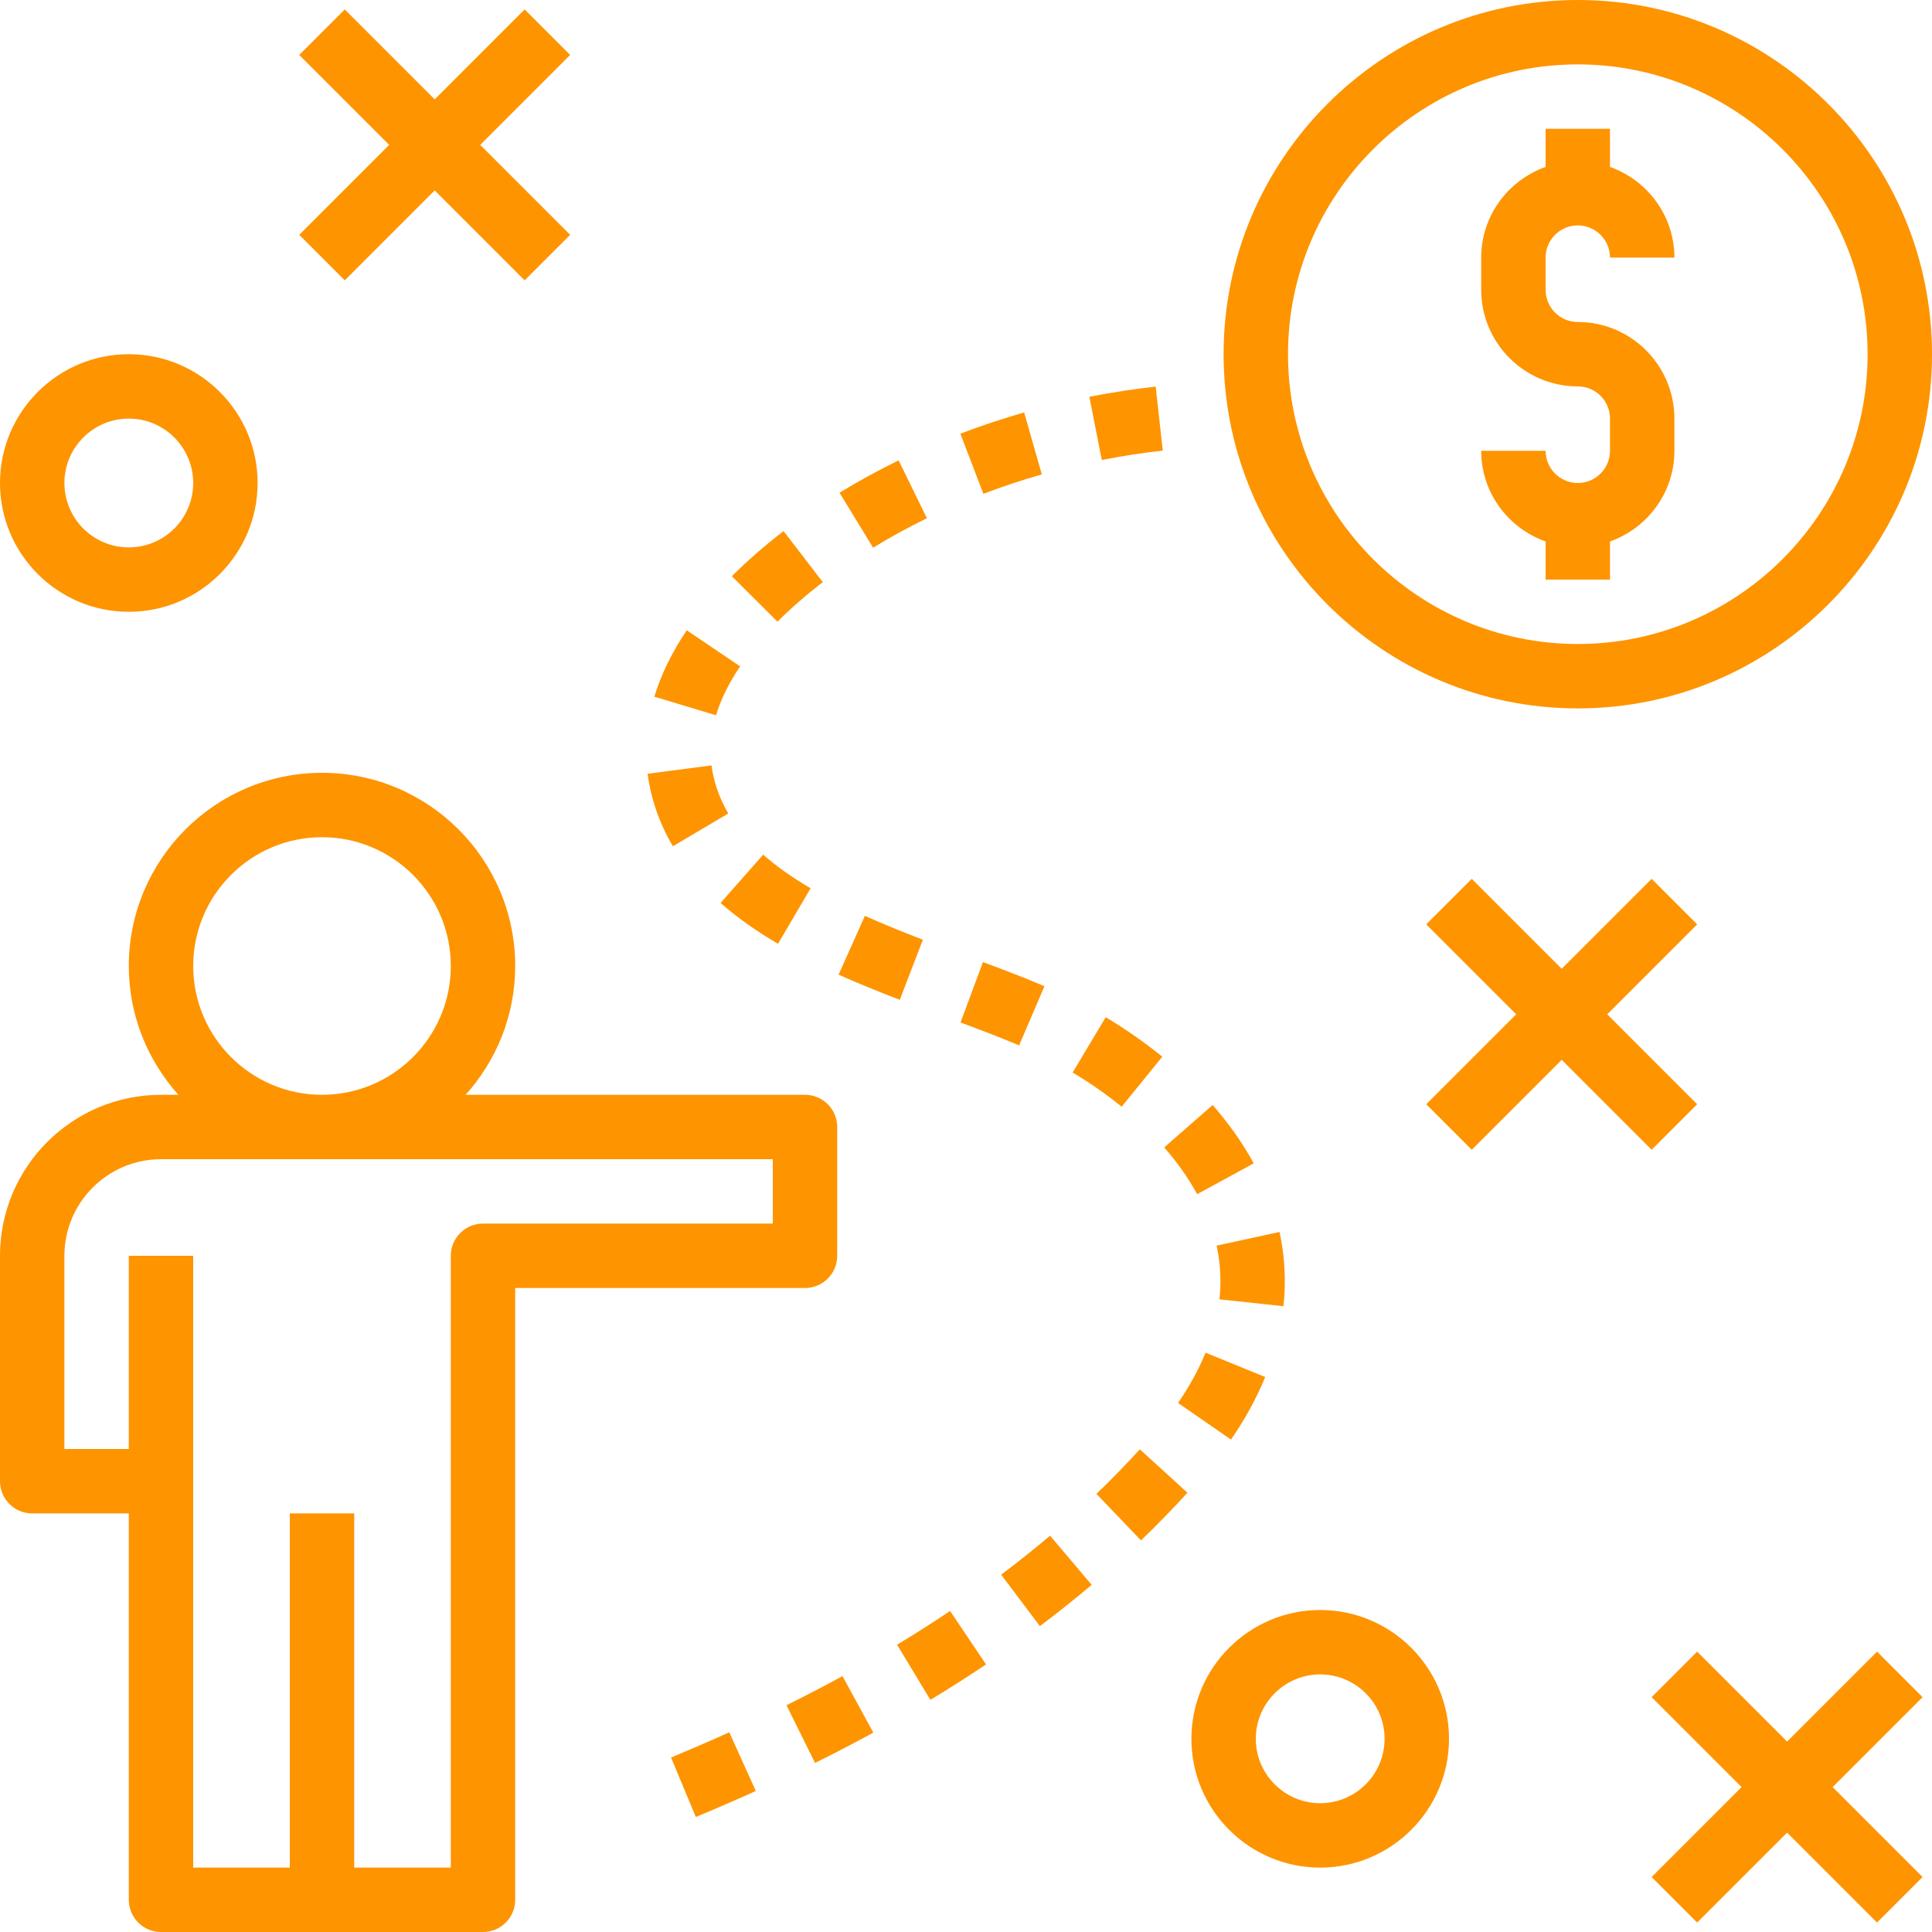 <?xml version="1.0" encoding="UTF-8" standalone="no"?> <svg xmlns:dc="http://purl.org/dc/elements/1.1/" xmlns:cc="http://creativecommons.org/ns#" xmlns:rdf="http://www.w3.org/1999/02/22-rdf-syntax-ns#" xmlns:svg="http://www.w3.org/2000/svg" xmlns="http://www.w3.org/2000/svg" xmlns:sodipodi="http://sodipodi.sourceforge.net/DTD/sodipodi-0.dtd" xmlns:inkscape="http://www.inkscape.org/namespaces/inkscape" inkscape:version="1.0 (4035a4fb49, 2020-05-01)" sodipodi:docname="strategy.svg" xml:space="preserve" style="enable-background:new 0 0 480 480;" viewBox="0 0 480 480" y="0px" x="0px" id="Capa_1"><defs id="defs191"></defs> <g id="g6"> <g id="g4"> <path style="fill:#fe9400;fill-opacity:1" id="path2" d="M200,272h-84.32c7.632-8.504,12.32-19.696,12.32-32c0-26.472-21.528-48-48-48s-48,21.528-48,48 c0,12.304,4.688,23.496,12.32,32H40c-22.056,0-40,17.944-40,40v56c0,4.424,3.584,8,8,8h24v96c0,4.424,3.584,8,8,8h40h40 c4.416,0,8-3.576,8-8V320h72c4.416,0,8-3.576,8-8v-32C208,275.576,204.416,272,200,272z M80,208c17.648,0,32,14.352,32,32 s-14.352,32-32,32s-32-14.352-32-32S62.352,208,80,208z M192,304h-72c-4.416,0-8,3.576-8,8v152H88v-88H72v88H48V312H32v48H16v-48 c0-13.232,10.768-24,24-24h152V304z"></path> </g> </g> <g id="g12"> <g id="g10"> <path style="fill:#fe9400;fill-opacity:1" id="path8" d="M392,0c-48.52,0-88,39.48-88,88s39.48,88,88,88c48.52,0,88-39.48,88-88S440.52,0,392,0z M392,160 c-39.696,0-72-32.296-72-72s32.304-72,72-72s72,32.296,72,72S431.696,160,392,160z"></path> </g> </g> <g id="g18" style="fill:#fe9400;fill-opacity:1"> <g id="g16" style="fill:#fe9400;fill-opacity:1"> <path style="fill:#fe9400;fill-opacity:1" id="path14" d="M392,80c-4.408,0-8-3.584-8-8v-8c0-4.416,3.592-8,8-8c4.408,0,8,3.584,8,8h16c0-10.416-6.712-19.216-16-22.528V32h-16 v9.472c-9.288,3.312-16,12.112-16,22.528v8c0,13.232,10.768,24,24,24c4.408,0,8,3.584,8,8v8c0,4.416-3.592,8-8,8 c-4.408,0-8-3.584-8-8h-16c0,10.416,6.712,19.216,16,22.528V144h16v-9.472c9.288-3.312,16-12.112,16-22.528v-8 C416,90.768,405.232,80,392,80z"></path> </g> </g> <g id="g24"> <g id="g22"> <polygon style="fill:#fe9400;fill-opacity:1" id="polygon20" points="141.656,13.656 130.344,2.344 108,24.688 85.656,2.344 74.344,13.656 96.688,36 74.344,58.344 85.656,69.656 108,47.312 130.344,69.656 141.656,58.344 119.312,36 "></polygon> </g> </g> <g id="g30" style="fill:#fe9400;fill-opacity:1"> <g id="g28" style="fill:#fe9400;fill-opacity:1"> <polygon style="fill:#fe9400;fill-opacity:1" id="polygon26" points="421.656,229.656 410.344,218.344 388,240.688 365.656,218.344 354.344,229.656 376.688,252 354.344,274.344 365.656,285.656 388,263.312 410.344,285.656 421.656,274.344 399.312,252 "></polygon> </g> </g> <g id="g36"> <g id="g34"> <polygon style="fill:#fe9400;fill-opacity:1" id="polygon32" points="477.656,421.656 466.344,410.344 444,432.688 421.656,410.344 410.344,421.656 432.688,444 410.344,466.344 421.656,477.656 444,455.312 466.344,477.656 477.656,466.344 455.312,444 "></polygon> </g> </g> <g id="g42" style="fill:#fe9400;fill-opacity:1"> <g id="g40" style="fill:#fe9400;fill-opacity:1"> <path style="fill:#fe9400;fill-opacity:1" id="path38" d="M244.216,239.032l-5.576,15c5.128,1.904,10.048,3.776,14.552,5.696l6.296-14.704 C254.76,242.992,249.6,241.032,244.216,239.032z"></path> </g> </g> <g id="g48" style="fill:#fe9400;fill-opacity:1"> <g id="g46" style="fill:#fe9400;fill-opacity:1"> <path style="fill:#fe9400;fill-opacity:1" id="path44" d="M254.448,102.472c-5.4,1.544-10.736,3.32-15.848,5.28l5.72,14.936c4.68-1.792,9.568-3.416,14.512-4.824L254.448,102.472z"></path> </g> </g> <g id="g54" style="fill:#fe9400;fill-opacity:1"> <g id="g52" style="fill:#fe9400;fill-opacity:1"> <path style="fill:#fe9400;fill-opacity:1" id="path50" d="M260.888,381.536c-3.952,3.344-8.008,6.576-12.152,9.688l9.624,12.784c4.384-3.304,8.672-6.72,12.864-10.256 L260.888,381.536z"></path> </g> </g> <g id="g60" style="fill:#fe9400;fill-opacity:1"> <g id="g58" style="fill:#fe9400;fill-opacity:1"> <path style="fill:#fe9400;fill-opacity:1" id="path56" d="M236.048,400.24c-4.32,2.912-8.712,5.696-13.168,8.384l8.272,13.704c4.672-2.832,9.288-5.76,13.824-8.808L236.048,400.24z "></path> </g> </g> <g id="g66" style="fill:#fe9400;fill-opacity:1"> <g id="g64" style="fill:#fe9400;fill-opacity:1"> <path style="fill:#fe9400;fill-opacity:1" id="path62" d="M287.12,96.048c-5.472,0.608-11.008,1.464-16.472,2.528l3.088,15.704c5.024-0.984,10.12-1.776,15.152-2.328L287.12,96.048 z"></path> </g> </g> <g id="g72" style="fill:#fe9400;fill-opacity:1"> <g id="g70" style="fill:#fe9400;fill-opacity:1"> <path style="fill:#fe9400;fill-opacity:1" id="path68" d="M223.264,114.376c-5.048,2.464-9.992,5.168-14.688,8.04l8.344,13.656c4.272-2.616,8.768-5.08,13.36-7.32L223.264,114.376z "></path> </g> </g> <g id="g78" style="fill:#fe9400;fill-opacity:1"> <g id="g76" style="fill:#fe9400;fill-opacity:1"> <path style="fill:#fe9400;fill-opacity:1" id="path74" d="M209.312,416.424c-4.592,2.504-9.232,4.912-13.912,7.232L202.496,438c4.872-2.416,9.696-4.928,14.48-7.528 L209.312,416.424z"></path> </g> </g> <g id="g84" style="fill:#fe9400;fill-opacity:1"> <g id="g82" style="fill:#fe9400;fill-opacity:1"> <path style="fill:#fe9400;fill-opacity:1" id="path80" d="M214.88,227.544l-6.536,14.608c4.984,2.224,10.104,4.288,15.208,6.248l5.736-14.936 C224.456,231.616,219.6,229.656,214.88,227.544z"></path> </g> </g> <g id="g90" style="fill:#fe9400;fill-opacity:1"> <g id="g88" style="fill:#fe9400;fill-opacity:1"> <path style="fill:#fe9400;fill-opacity:1" id="path86" d="M181.184,430.384c-4.8,2.168-9.624,4.256-14.464,6.272l6.152,14.768c4.992-2.08,9.96-4.224,14.904-6.464L181.184,430.384z "></path> </g> </g> <g id="g96" style="fill:#fe9400;fill-opacity:1"> <g id="g94" style="fill:#fe9400;fill-opacity:1"> <path style="fill:#fe9400;fill-opacity:1" id="path92" d="M189.608,212.336l-10.584,12c4.072,3.584,8.736,6.904,14.272,10.152l8.088-13.8 C196.752,217.968,192.896,215.232,189.608,212.336z"></path> </g> </g> <g id="g102" style="fill:#fe9400;fill-opacity:1"> <g id="g100" style="fill:#fe9400;fill-opacity:1"> <path style="fill:#fe9400;fill-opacity:1" id="path98" d="M274.712,252.72l-8.216,13.736c4.336,2.6,8.432,5.456,12.176,8.504l10.096-12.424 C284.432,259.016,279.696,255.704,274.712,252.72z"></path> </g> </g> <g id="g108" style="fill:#fe9400;fill-opacity:1"> <g id="g106" style="fill:#fe9400;fill-opacity:1"> <path style="fill:#fe9400;fill-opacity:1" id="path104" d="M177.248,192.848c-0.208-0.896-0.36-1.792-0.48-2.68l-15.864,2.064c0.168,1.392,0.424,2.784,0.736,4.184 c1.112,4.848,2.968,9.504,5.528,13.832l13.776-8.144C179.232,199.2,177.984,196.088,177.248,192.848z"></path> </g> </g> <g id="g114" style="fill:#fe9400;fill-opacity:1"> <g id="g112" style="fill:#fe9400;fill-opacity:1"> <path style="fill:#fe9400;fill-opacity:1" id="path110" d="M317.896,306.08l-15.632,3.392c0.616,2.84,0.936,5.728,0.952,8.832c0,1.504-0.088,3.016-0.248,4.512l15.904,1.704 c0.224-2.064,0.336-4.136,0.336-6.56C319.184,314,318.744,310.008,317.896,306.08z"></path> </g> </g> <g id="g120" style="fill:#fe9400;fill-opacity:1"> <g id="g118" style="fill:#fe9400;fill-opacity:1"> <path style="fill:#fe9400;fill-opacity:1" id="path116" d="M299.52,336.072c-1.72,4.208-4.024,8.408-6.84,12.48l13.152,9.112c3.48-5.032,6.336-10.256,8.504-15.544L299.52,336.072z"></path> </g> </g> <g id="g126" style="fill:#fe9400;fill-opacity:1"> <g id="g124" style="fill:#fe9400;fill-opacity:1"> <path style="fill:#fe9400;fill-opacity:1" id="path122" d="M283.184,360.08c-3.448,3.792-7.08,7.512-10.784,11.072l11.072,11.544c3.968-3.8,7.848-7.784,11.544-11.832 L283.184,360.08z"></path> </g> </g> <g id="g132" style="fill:#fe9400;fill-opacity:1"> <g id="g130" style="fill:#fe9400;fill-opacity:1"> <path style="fill:#fe9400;fill-opacity:1" id="path128" d="M170.624,156.6c-3.68,5.44-6.392,10.984-8.048,16.488l15.32,4.624c1.192-3.96,3.2-8.048,5.984-12.16L170.624,156.6z"></path> </g> </g> <g id="g138" style="fill:#fe9400;fill-opacity:1"> <g id="g136" style="fill:#fe9400;fill-opacity:1"> <path style="fill:#fe9400;fill-opacity:1" id="path134" d="M194.672,131.952c-4.712,3.624-9.032,7.392-12.84,11.208l11.328,11.296c3.312-3.32,7.104-6.624,11.264-9.824 L194.672,131.952z"></path> </g> </g> <g id="g144" style="fill:#fe9400;fill-opacity:1"> <g id="g142" style="fill:#fe9400;fill-opacity:1"> <path style="fill:#fe9400;fill-opacity:1" id="path140" d="M301.28,274.536l-12.04,10.536c3.272,3.744,6.032,7.648,8.192,11.616l14.048-7.656 C308.76,284.04,305.328,279.16,301.28,274.536z"></path> </g> </g> <g id="g150" style="fill:#fe9400;fill-opacity:1"> <g id="g148" style="fill:#fe9400;fill-opacity:1"> <path style="fill:#fe9400;fill-opacity:1" id="path146" d="M32,88c-17.648,0-32,14.352-32,32s14.352,32,32,32s32-14.352,32-32S49.648,88,32,88z M32,136c-8.824,0-16-7.176-16-16 s7.176-16,16-16s16,7.176,16,16S40.824,136,32,136z"></path> </g> </g> <g id="g156" style="fill:#fe9400;fill-opacity:1"> <g id="g154" style="fill:#fe9400;fill-opacity:1"> <path style="fill:#fe9400;fill-opacity:1" id="path152" d="M328,400c-17.648,0-32,14.352-32,32s14.352,32,32,32s32-14.352,32-32S345.648,400,328,400z M328,448 c-8.824,0-16-7.176-16-16c0-8.824,7.176-16,16-16c8.824,0,16,7.176,16,16C344,440.824,336.824,448,328,448z"></path> </g> </g> <g id="g158"> </g> <g id="g160"> </g> <g id="g162"> </g> <g id="g164"> </g> <g id="g166"> </g> <g id="g168"> </g> <g id="g170"> </g> <g id="g172"> </g> <g id="g174"> </g> <g id="g176"> </g> <g id="g178"> </g> <g id="g180"> </g> <g id="g182"> </g> <g id="g184"> </g> <g id="g186"> </g> </svg> 